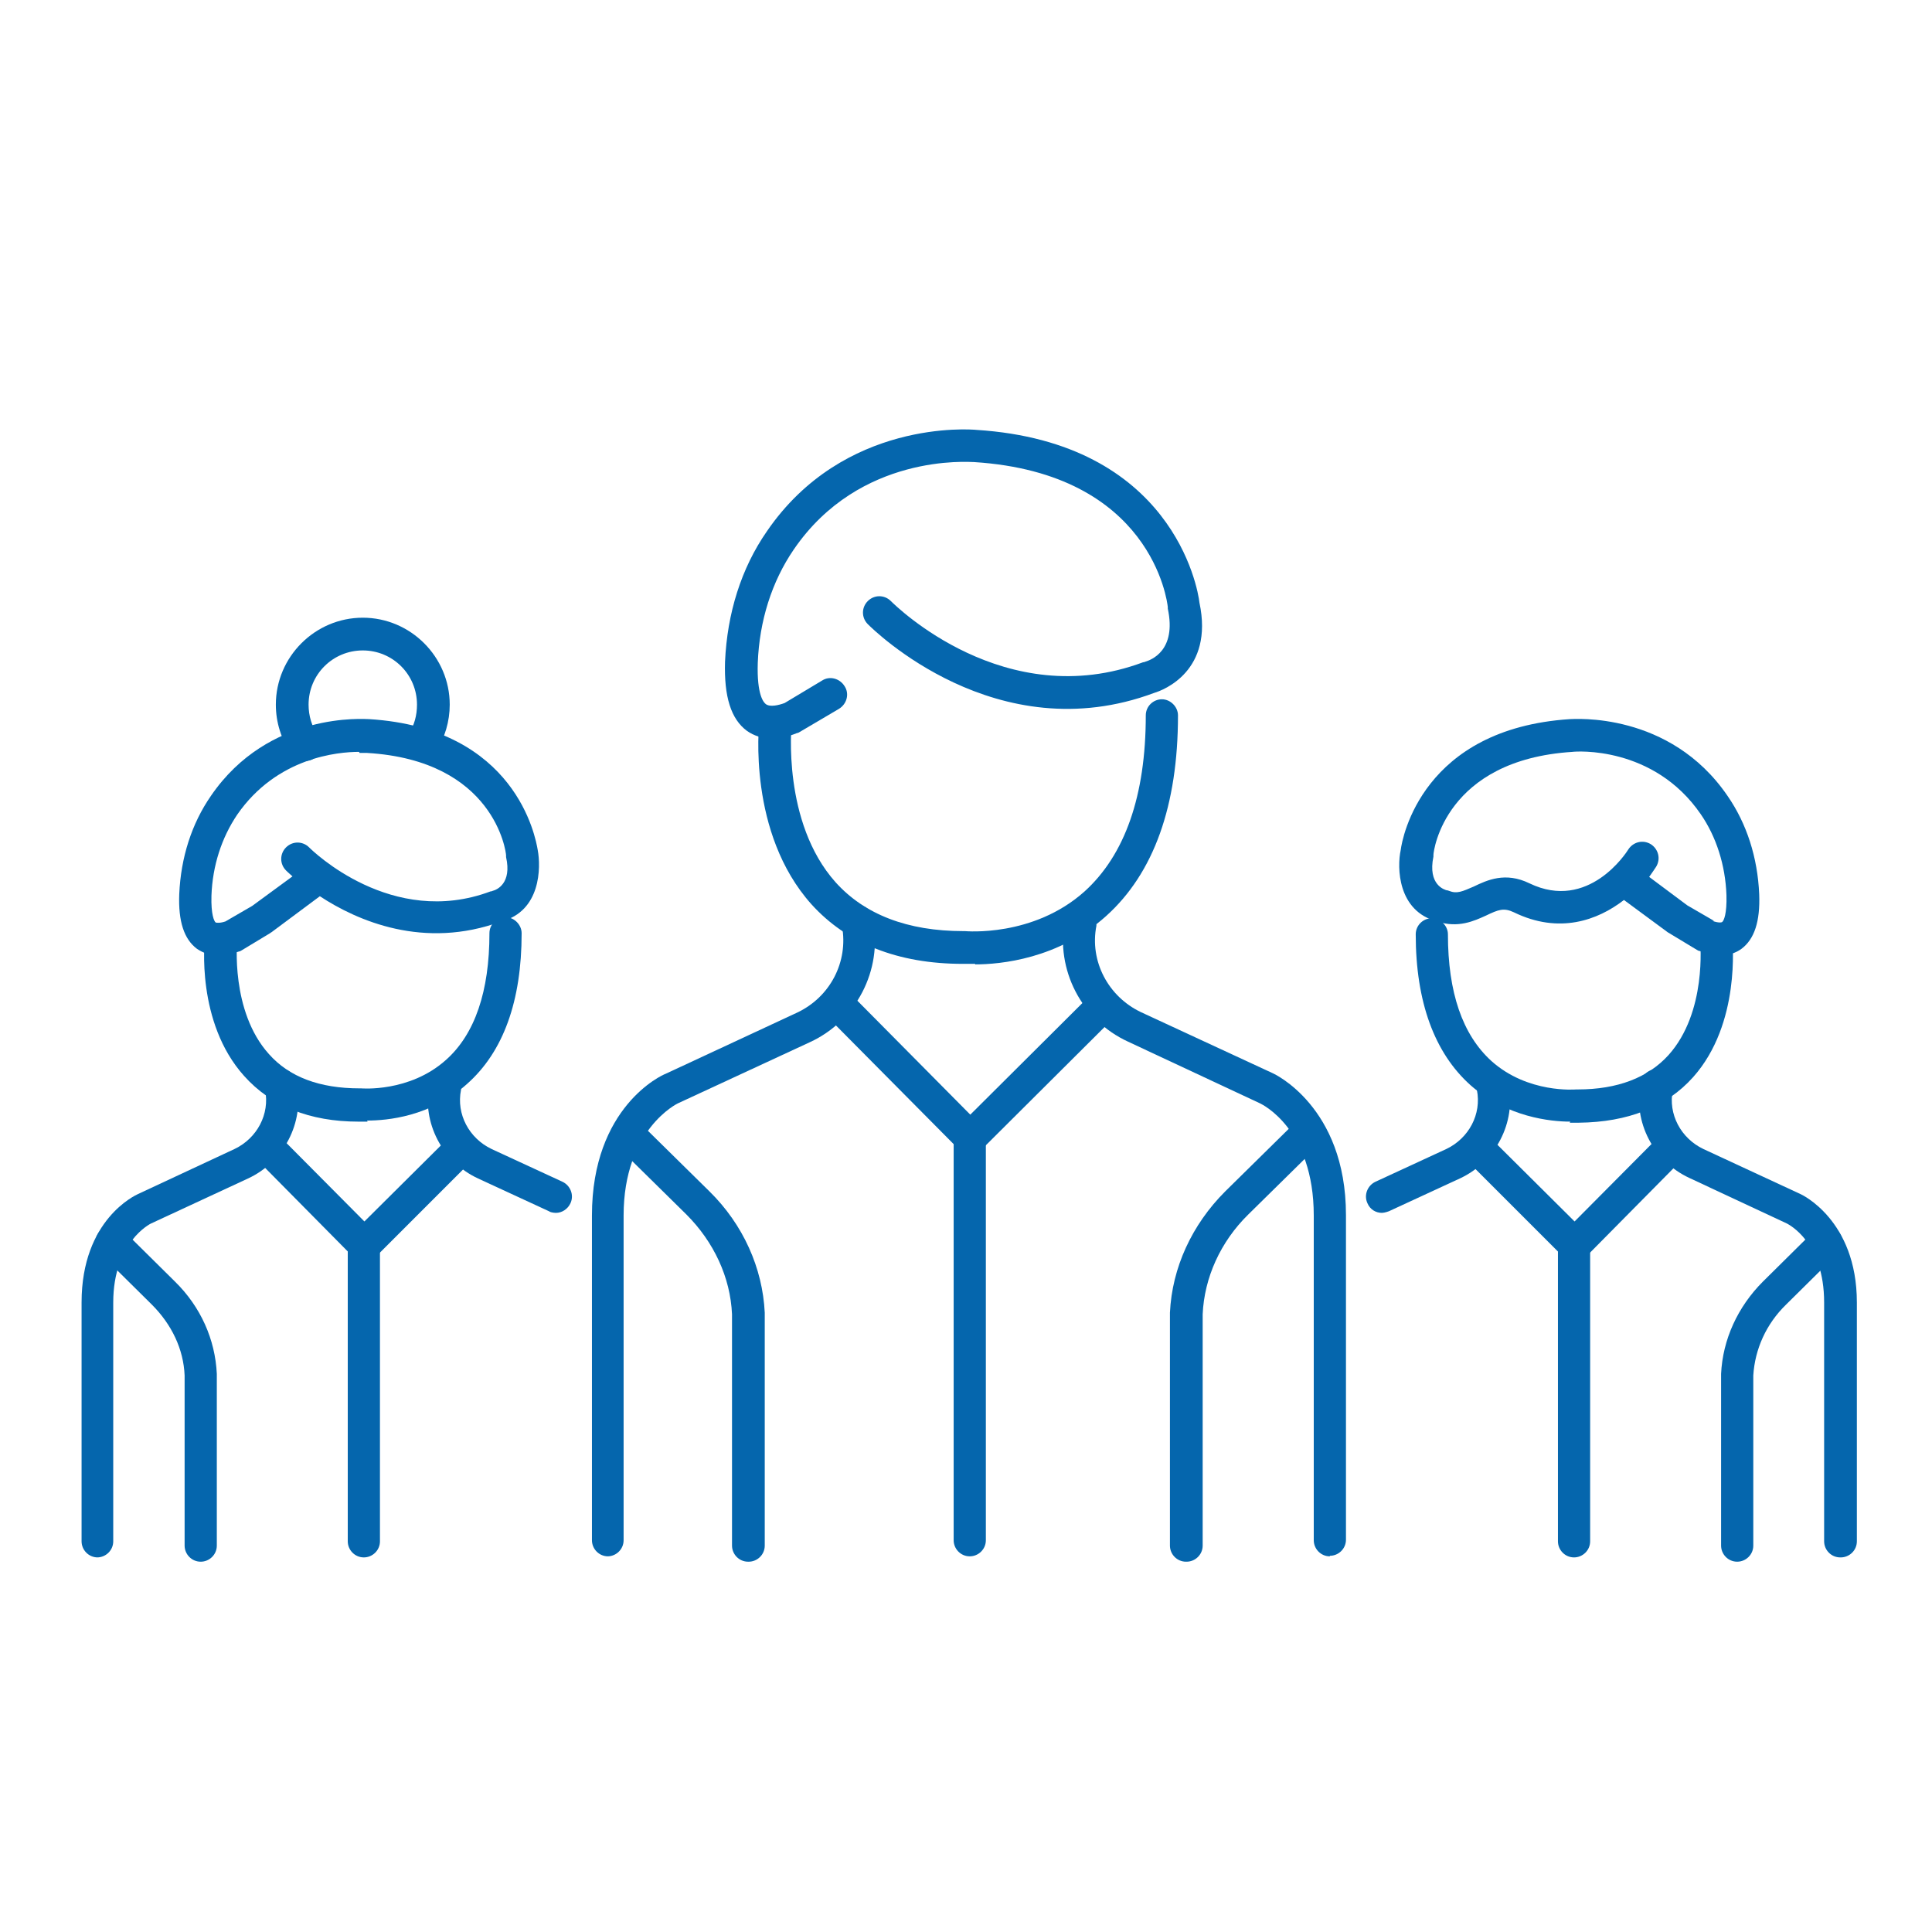 <?xml version="1.0" encoding="UTF-8"?>
<svg xmlns="http://www.w3.org/2000/svg" id="Laag_1" data-name="Laag 1" viewBox="0 0 36 36">
  <defs>
    <style>
      .cls-1 {
        fill: #0566ad;
        stroke-width: 0px;
      }
    </style>
  </defs>
  <path class="cls-1" d="m14.38,13.76c-.18,0-.33-.05-.46-.14-.3-.22-.43-.64-.41-1.29.04-.9.3-1.74.78-2.43,1.43-2.09,3.8-1.9,3.9-1.89,3.65.23,4.13,2.94,4.16,3.22.27,1.27-.67,1.63-.84,1.68-2.94,1.1-5.24-1.18-5.34-1.28-.12-.12-.12-.31,0-.43.12-.12.31-.12.43,0h0c.09.09,2.13,2.1,4.7,1.14.01,0,.02,0,.04-.01.1-.03.59-.2.42-.99,0-.01,0-.02,0-.03-.01-.1-.3-2.49-3.61-2.7-.09,0-2.13-.17-3.36,1.63-.41.6-.64,1.33-.67,2.11-.02.6.11.74.15.77.08.06.24.02.35-.02l.7-.42c.14-.09.33-.04.42.11.09.14.04.33-.11.42l-.73.43s-.03.02-.05.02c-.17.07-.33.1-.48.1Z"></path>
  <path class="cls-1" d="m18.17,17.96c-.12,0-.2,0-.23,0-1.21,0-2.16-.38-2.82-1.11-1.19-1.33-.98-3.33-.97-3.42.02-.17.17-.29.33-.27.17.02.29.17.27.33,0,.03-.18,1.83.82,2.95.54.6,1.34.91,2.38.91.01,0,.02,0,.03,0,.01,0,1.27.12,2.23-.74.75-.68,1.14-1.78,1.14-3.28,0-.17.14-.3.3-.3s.3.14.3.3c0,1.68-.45,2.94-1.34,3.74-.89.8-1.97.9-2.44.9Z"></path>
  <path class="cls-1" d="m11.33,29c-.17,0-.3-.14-.3-.3v-6.05c0-2.03,1.31-2.62,1.37-2.64l2.45-1.14c.62-.29.96-.95.84-1.61v-.03c-.04-.16.06-.32.22-.36.16-.04.32.07.36.23,0,0,0,.02,0,.05.17.93-.31,1.87-1.18,2.27l-2.46,1.14s-1.01.48-1.01,2.09v6.05c0,.17-.14.3-.3.3Z"></path>
  <path class="cls-1" d="m24.78,29c-.17,0-.3-.14-.3-.3v-6.05c0-1.61-.96-2.07-1-2.09l-2.46-1.15c-.87-.4-1.35-1.34-1.18-2.27,0-.03,0-.05,0-.05.04-.16.2-.27.36-.23.16.04.27.2.23.36v.03c-.13.66.22,1.32.83,1.61l2.46,1.14s1.36.61,1.36,2.64v6.05c0,.17-.14.3-.3.3Z"></path>
  <path class="cls-1" d="m18.07,21.5h0c-.08,0-.16-.03-.21-.09l-2.43-2.45c-.12-.12-.12-.31,0-.43.12-.12.31-.12.43,0l2.22,2.24,2.25-2.24c.12-.12.31-.12.43,0,.12.12.12.31,0,.43l-2.46,2.45c-.06.06-.13.09-.21.09Z"></path>
  <path class="cls-1" d="m18.07,29c-.17,0-.3-.14-.3-.3v-7.5c0-.17.14-.3.3-.3s.3.14.3.3v7.5c0,.17-.14.3-.3.3Z"></path>
  <path class="cls-1" d="m13.94,29.1c-.17,0-.3-.14-.3-.3v-4.19s0-.08,0-.12c-.03-.69-.34-1.35-.85-1.86l-1.31-1.29c-.12-.12-.12-.31,0-.43.12-.12.31-.12.43,0l1.31,1.29c.63.62.99,1.43,1.03,2.26,0,.05,0,.1,0,.15v4.19c0,.17-.14.3-.3.3Z"></path>
  <path class="cls-1" d="m22.1,29.1c-.17,0-.3-.14-.3-.3v-4.19s0-.1,0-.15c.04-.84.41-1.64,1.03-2.26l1.31-1.29c.12-.12.31-.12.43,0,.12.12.12.31,0,.43l-1.31,1.29c-.52.51-.82,1.18-.85,1.86,0,.04,0,.08,0,.12v4.19c0,.17-.14.3-.3.3Z"></path>
  <path class="cls-1" d="m4.06,17.8c-.15,0-.27-.04-.39-.12-.24-.18-.35-.51-.33-1.02.03-.68.23-1.31.59-1.83,1.08-1.58,2.87-1.43,2.95-1.43,2.73.17,3.1,2.2,3.14,2.44.06.32.06,1.14-.68,1.33-1.44.53-2.68-.01-3.38-.47l-.9.67s-.02.01-.03.02l-.53.32s-.03.02-.05.02c-.14.05-.26.08-.38.08Zm2.63-3.79c-.39,0-1.53.1-2.27,1.17-.29.43-.46.95-.48,1.51-.01.35.05.48.08.5,0,0,.06.02.18-.02l.5-.29.75-.55c-.07-.06-.11-.1-.12-.11-.12-.12-.12-.31,0-.43.12-.12.31-.12.43,0h0c.06.06,1.54,1.51,3.38.82.01,0,.02,0,.04-.01.08-.02.36-.14.25-.63,0-.01,0-.02,0-.03,0-.07-.22-1.77-2.59-1.91-.01,0-.06,0-.14,0Z"></path>
  <path class="cls-1" d="m6.85,20.9c-.08,0-.14,0-.17,0-.91,0-1.63-.29-2.13-.85-.9-1-.74-2.52-.73-2.58.02-.17.17-.29.33-.27.17.02.29.17.27.33h0s-.13,1.31.59,2.11c.38.43.95.64,1.69.64.01,0,.02,0,.03,0,0,0,.9.08,1.58-.53.54-.48.81-1.28.81-2.36,0-.17.14-.3.3-.3s.3.14.3.3c0,1.26-.34,2.21-1.02,2.81-.68.61-1.49.68-1.86.68Z"></path>
  <path class="cls-1" d="m1.82,29.02c-.17,0-.3-.14-.3-.3v-4.45c0-1.55,1.01-2,1.05-2.02l1.8-.84c.42-.2.66-.65.57-1.1v-.02c-.04-.16.06-.32.23-.36.16-.04.32.06.36.23,0,0,0,.01,0,.04.14.72-.24,1.45-.91,1.76l-1.81.84s-.7.34-.7,1.47v4.45c0,.17-.14.3-.3.3Z"></path>
  <path class="cls-1" d="m10.36,22.6s-.09,0-.13-.03l-1.32-.61c-.67-.31-1.05-1.04-.91-1.76,0-.02,0-.04,0-.04.04-.16.2-.27.36-.23.16.04.26.2.23.36v.02c-.09.45.15.9.57,1.1l1.32.61c.15.07.22.25.15.4-.05.11-.16.18-.27.18Z"></path>
  <path class="cls-1" d="m6.78,23.5h0c-.08,0-.16-.03-.21-.09l-1.79-1.81c-.12-.12-.12-.31,0-.43.12-.12.31-.12.43,0l1.58,1.59,1.6-1.59c.12-.12.31-.12.43,0,.12.12.12.31,0,.43l-1.81,1.81c-.06.06-.13.09-.21.09Z"></path>
  <path class="cls-1" d="m6.78,29.02c-.17,0-.3-.14-.3-.3v-5.52c0-.17.14-.3.3-.3s.3.14.3.3v5.52c0,.17-.14.3-.3.3Z"></path>
  <path class="cls-1" d="m3.74,29.1c-.17,0-.3-.14-.3-.3v-3.09s0-.06,0-.08c-.02-.49-.24-.95-.61-1.32l-.96-.95c-.12-.12-.12-.31,0-.43.12-.12.31-.12.43,0l.96.95c.48.47.75,1.08.78,1.72,0,.04,0,.07,0,.11v3.09c0,.17-.14.3-.3.3Z"></path>
  <path class="cls-1" d="m5.68,14.18c-.1,0-.19-.05-.25-.13-.19-.27-.29-.59-.29-.92,0-.89.73-1.62,1.62-1.62s1.62.73,1.62,1.62c0,.31-.09.62-.26.88-.09.14-.28.18-.42.09-.14-.09-.18-.28-.09-.42.11-.16.16-.35.16-.55,0-.56-.45-1.01-1.01-1.01s-1.01.45-1.01,1.01c0,.21.06.41.18.58.1.14.06.33-.08.42-.05.04-.11.05-.17.05Z"></path>
  <path class="cls-1" d="m32.05,17.8c-.12,0-.24-.03-.38-.08-.02,0-.03-.01-.05-.02l-.53-.32s-.02-.01-.03-.02l-.8-.59c-.49.38-1.21.64-2.05.23-.19-.09-.29-.05-.52.06-.22.1-.52.24-.91.11-.74-.19-.75-1.01-.68-1.33.03-.24.41-2.26,3.15-2.44.07,0,1.86-.15,2.94,1.43.36.52.56,1.15.59,1.83.02.51-.09.84-.33,1.02-.11.08-.24.12-.39.12Zm-.14-.64c.11.04.17.03.18.02.03-.02.09-.15.08-.5-.02-.56-.19-1.09-.48-1.51-.88-1.28-2.33-1.17-2.39-1.16-2.37.15-2.59,1.84-2.59,1.92,0,.01,0,.02,0,.03-.11.53.21.62.25.63.01,0,.02,0,.04.01.15.06.25.01.46-.08.25-.12.59-.28,1.04-.06,1.1.53,1.81-.58,1.84-.63.09-.14.27-.19.42-.1.14.09.19.27.1.42-.04.06-.08.12-.13.19l.71.53.5.29Z"></path>
  <path class="cls-1" d="m29.26,20.9c-.36,0-1.18-.08-1.86-.68-.67-.6-1.02-1.55-1.02-2.81,0-.17.14-.3.3-.3s.3.14.3.3c0,1.08.27,1.87.81,2.36.68.61,1.57.53,1.58.53.01,0,.02,0,.03,0,.74,0,1.31-.22,1.69-.64.72-.8.59-2.1.59-2.11-.02-.17.1-.32.27-.33.16-.02.32.1.33.27,0,.06.16,1.58-.73,2.58-.5.56-1.22.84-2.13.85-.03,0-.09,0-.17,0Z"></path>
  <path class="cls-1" d="m34.29,29.02c-.17,0-.3-.14-.3-.3v-4.45c0-1.13-.66-1.45-.69-1.47l-1.82-.85c-.67-.31-1.05-1.04-.91-1.76v-.03c.04-.16.2-.27.37-.23.16.04.27.2.23.36v.02c-.09.45.15.9.57,1.1l1.81.84s1.05.47,1.05,2.02v4.45c0,.17-.14.3-.3.3Z"></path>
  <path class="cls-1" d="m25.75,22.6c-.11,0-.22-.06-.27-.18-.07-.15,0-.33.15-.4l1.32-.61c.42-.2.66-.65.57-1.1v-.02c-.04-.16.06-.32.23-.36.16-.04.32.06.36.23,0,0,0,.01,0,.04.14.72-.24,1.45-.91,1.76l-1.32.61s-.08.03-.13.03Z"></path>
  <path class="cls-1" d="m29.33,23.5c-.08,0-.16-.03-.21-.09l-1.81-1.81c-.12-.12-.12-.31,0-.43.12-.12.31-.12.43,0l1.6,1.59,1.58-1.59c.12-.12.31-.12.43,0,.12.12.12.31,0,.43l-1.79,1.81c-.06.06-.13.09-.21.09h0Z"></path>
  <path class="cls-1" d="m29.33,29.02c-.17,0-.3-.14-.3-.3v-5.52c0-.17.14-.3.3-.3s.3.14.3.3v5.52c0,.17-.14.3-.3.3Z"></path>
  <path class="cls-1" d="m32.37,29.1c-.17,0-.3-.14-.3-.3v-3.09s0-.07,0-.11c.03-.64.31-1.25.78-1.72l.96-.95c.12-.12.31-.12.43,0,.12.12.12.31,0,.43l-.96.95c-.37.36-.58.83-.61,1.32,0,.03,0,.06,0,.08v3.09c0,.17-.14.3-.3.3Z"></path>
</svg>
